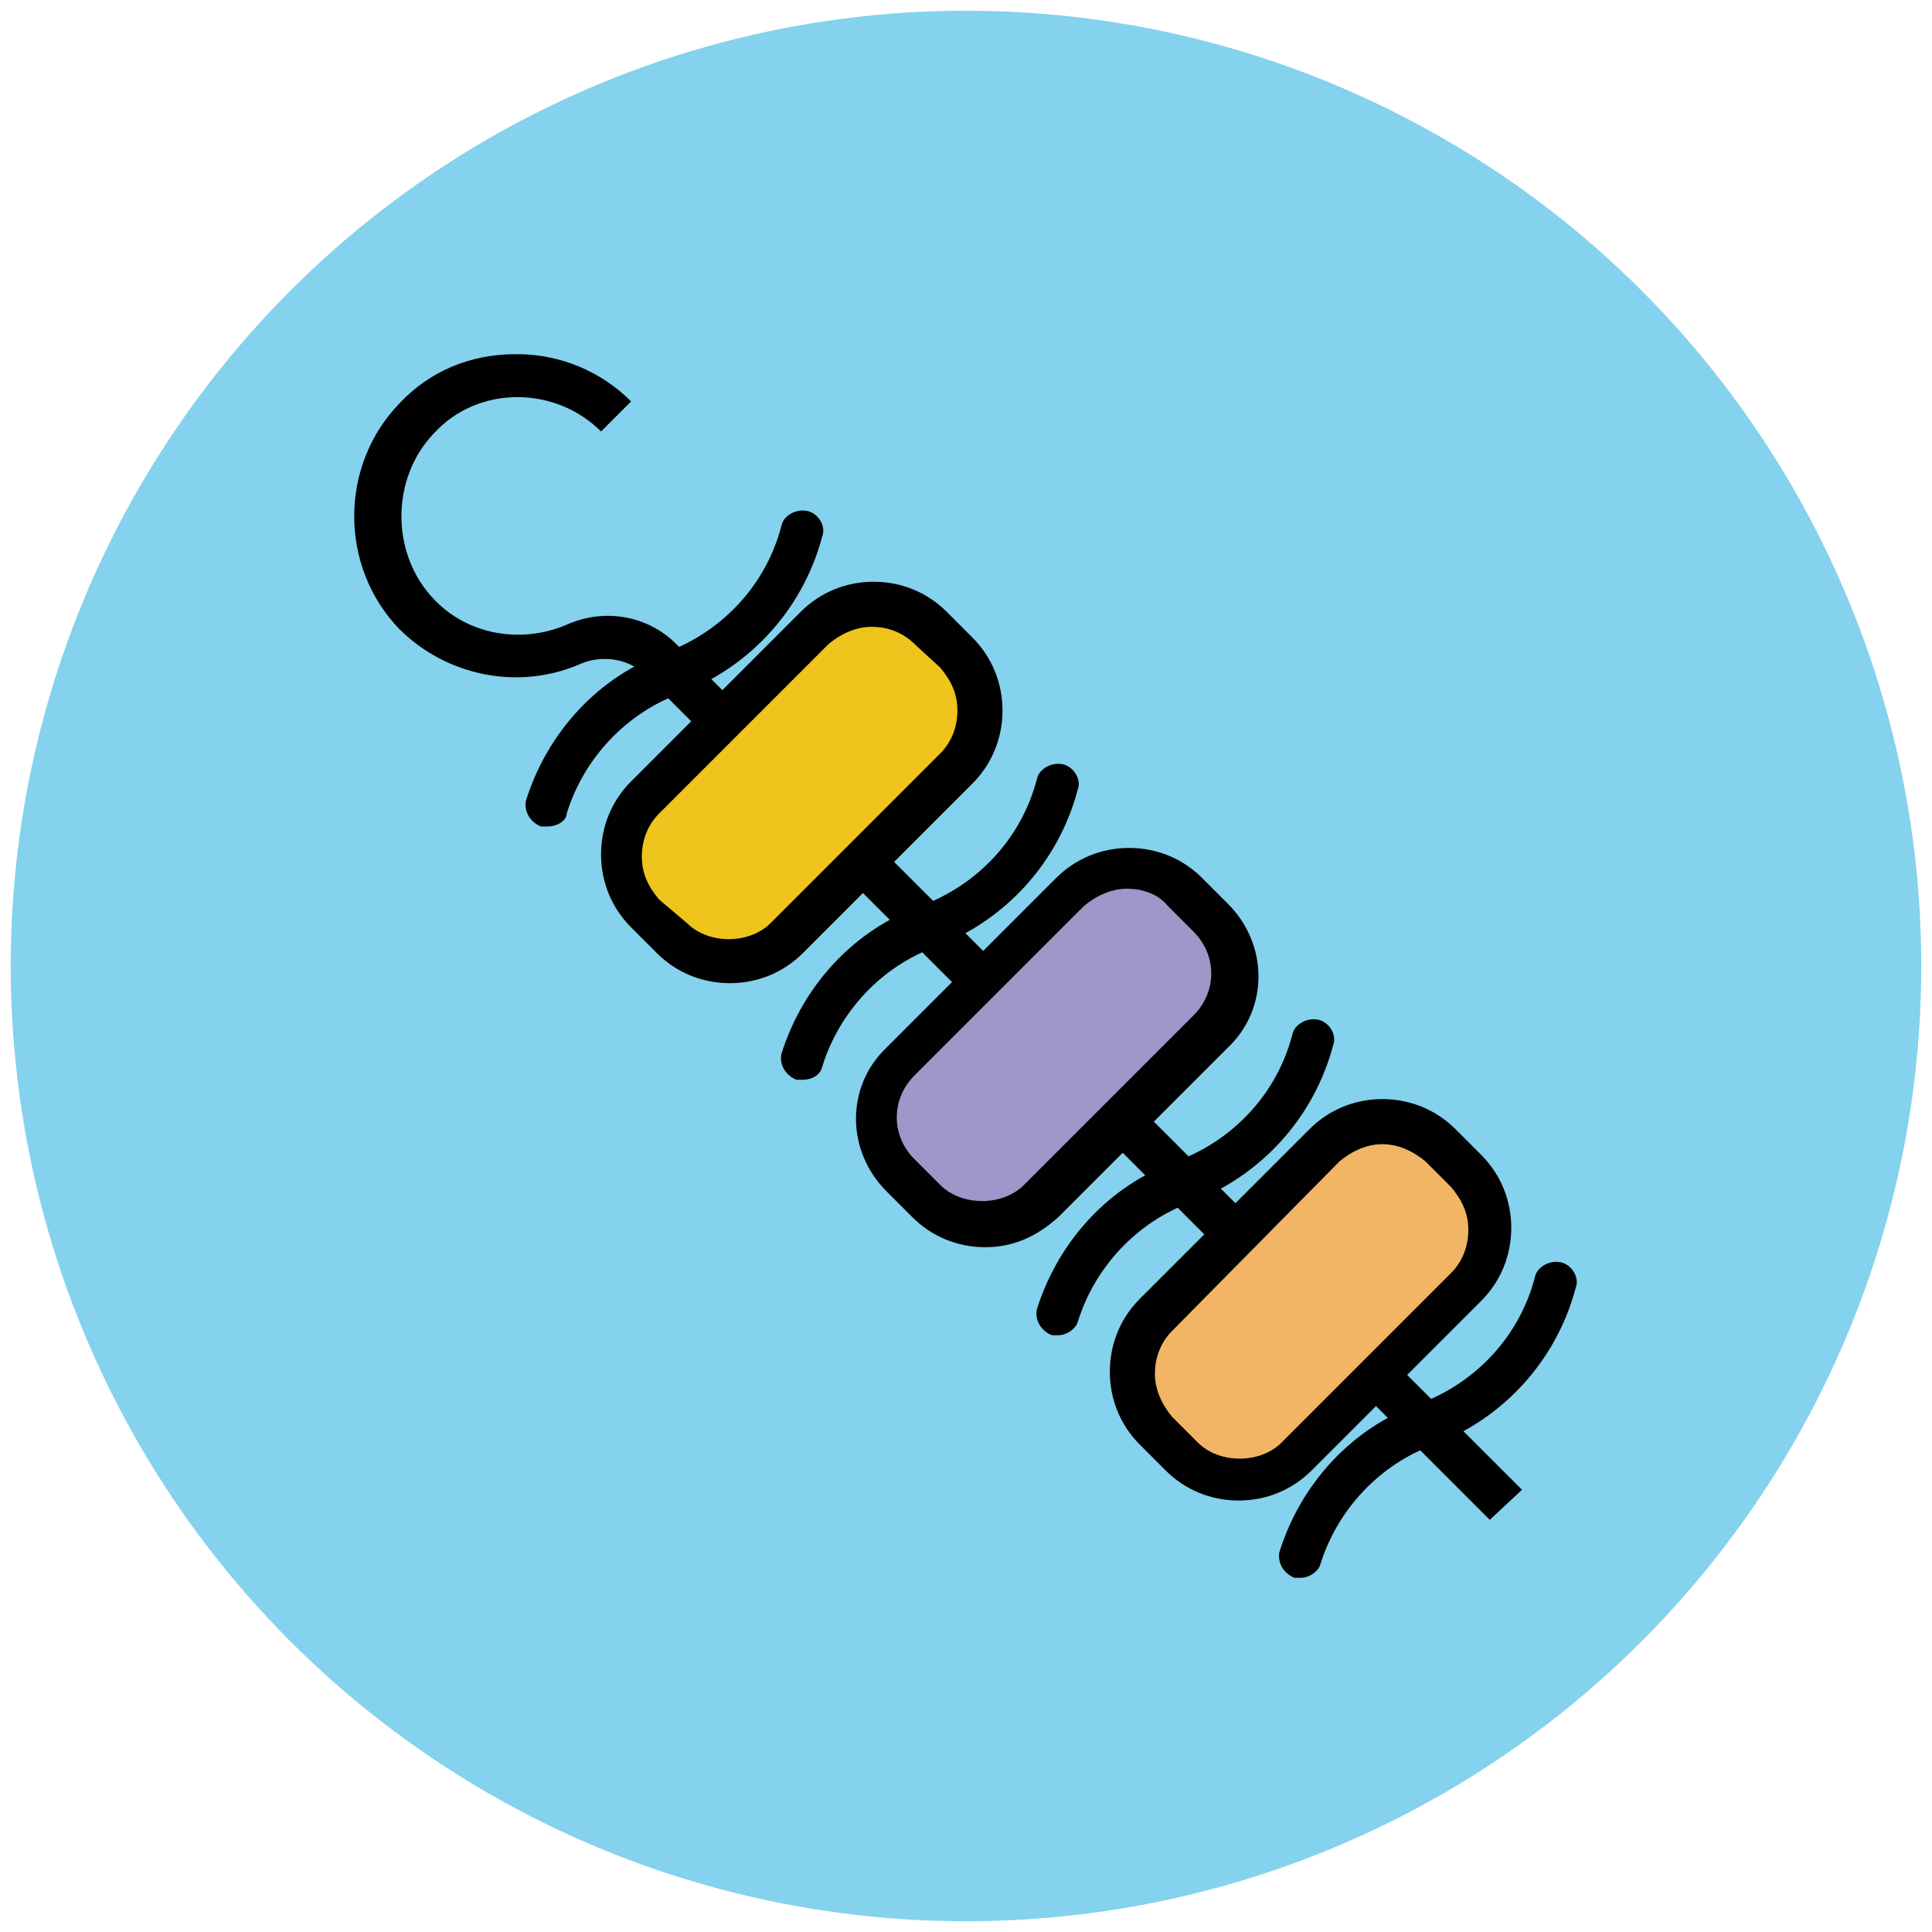<?xml version="1.0" encoding="utf-8"?>
<!-- Generator: Adobe Illustrator 18.1.1, SVG Export Plug-In . SVG Version: 6.00 Build 0)  -->
<svg version="1.1" id="Layer_1" xmlns="http://www.w3.org/2000/svg" xmlns:xlink="http://www.w3.org/1999/xlink" x="0px" y="0px"
	 viewBox="0 0 90 90" enable-background="new 0 0 90 90" xml:space="preserve">
<g>
	<g>
		<circle fill="#84D2ED" cx="45" cy="45" r="44.5"/>
	</g>
	<g>
		<path fill="#010101" d="M69.4,70.8L30,31.4c-0.7-0.7-1.9-0.9-2.9-0.5c-2.9,1.3-6.3,0.6-8.5-1.6c-2.8-2.9-2.8-7.6,0-10.5
			c1.4-1.5,3.3-2.3,5.4-2.3c0,0,0,0,0.1,0c2,0,3.9,0.8,5.3,2.2l-1.4,1.4c-1-1-2.4-1.6-3.9-1.6c0,0,0,0,0,0c-1.5,0-2.9,0.6-3.9,1.7
			c-2,2.1-2,5.6,0,7.7c1.6,1.7,4.1,2.1,6.2,1.2c1.8-0.8,3.8-0.4,5.1,0.9l39.4,39.4L69.4,70.8z"/>
	</g>
	<g>
		<path fill="#EFC41C" d="M31.3,43.7l-1.2-1.2c-1.5-1.5-1.5-3.9,0-5.3l7.9-7.9c1.5-1.5,3.9-1.5,5.3,0l1.2,1.2c1.5,1.5,1.5,3.9,0,5.3
			l-7.9,7.9C35.2,45.2,32.8,45.2,31.3,43.7z"/>
		<path fill="#010101" d="M34,45.8c-1.3,0-2.5-0.5-3.4-1.4l-1.2-1.2c-0.9-0.9-1.4-2.1-1.4-3.4c0-1.3,0.5-2.5,1.4-3.4l7.9-7.9
			c0.9-0.9,2.1-1.4,3.4-1.4s2.5,0.5,3.4,1.4l1.2,1.2c0.9,0.9,1.4,2.1,1.4,3.4c0,1.3-0.5,2.5-1.4,3.4l-7.9,7.9
			C36.5,45.3,35.3,45.8,34,45.8z M40.6,29.2c-0.7,0-1.4,0.3-2,0.8l-7.9,7.9c-0.5,0.5-0.8,1.2-0.8,2s0.3,1.4,0.8,2L32,43
			c1,1,2.9,1,3.9,0l7.9-7.9c0.5-0.5,0.8-1.2,0.8-2s-0.3-1.4-0.8-2L42.6,30C42.1,29.5,41.4,29.2,40.6,29.2z"/>
	</g>
	<g>
		<path fill="#010101" d="M25.5,38.5c-0.1,0-0.2,0-0.3,0c-0.5-0.2-0.8-0.7-0.7-1.2c1-3.2,3.4-5.8,6.5-6.9c2.7-1,4.7-3.2,5.4-5.9
			c0.1-0.5,0.7-0.8,1.2-0.7c0.5,0.1,0.9,0.7,0.7,1.2c-0.9,3.4-3.4,6.1-6.6,7.3c-2.5,0.9-4.5,3-5.3,5.6C26.4,38.2,26,38.5,25.5,38.5z
			"/>
	</g>
	<g>
		<path fill="#9F96C9" d="M43.2,56L42,54.7c-1.5-1.5-1.5-3.9,0-5.3l7.9-7.9c1.5-1.5,3.9-1.5,5.3,0l1.2,1.2c1.5,1.5,1.5,3.9,0,5.3
			L48.5,56C47.1,57.4,44.7,57.4,43.2,56z"/>
		<path fill="#010101" d="M45.9,58.1c-1.3,0-2.5-0.5-3.4-1.4l-1.2-1.2c-1.9-1.9-1.9-4.9,0-6.7l7.9-7.9c0.9-0.9,2.1-1.4,3.4-1.4
			s2.5,0.5,3.4,1.4l1.2,1.2c1.9,1.9,1.9,4.9,0,6.7l-7.9,7.9C48.3,57.6,47.2,58.1,45.9,58.1z M52.5,41.4c-0.7,0-1.4,0.3-2,0.8
			l-7.9,7.9c-1.1,1.1-1.1,2.8,0,3.9l1.2,1.2c1,1,2.9,1,3.9,0l7.9-7.9c1.1-1.1,1.1-2.8,0-3.9l-1.2-1.2C54,41.7,53.3,41.4,52.5,41.4z"
			/>
	</g>
	<g>
		<path fill="#010101" d="M37.4,50.3c-0.1,0-0.2,0-0.3,0c-0.5-0.2-0.8-0.7-0.7-1.2c1-3.2,3.4-5.8,6.5-6.9c2.7-1,4.7-3.2,5.4-5.9
			c0.1-0.5,0.7-0.8,1.2-0.7c0.5,0.1,0.9,0.7,0.7,1.2c-0.9,3.4-3.4,6.1-6.6,7.3c-2.5,0.9-4.5,3-5.3,5.6
			C38.2,50.1,37.8,50.3,37.4,50.3z"/>
	</g>
	<g>
		<path fill="#F1B565" d="M55.1,67.8l-1.2-1.2c-1.5-1.5-1.5-3.9,0-5.3l7.9-7.9c1.5-1.5,3.9-1.5,5.3,0l1.2,1.2c1.5,1.5,1.5,3.9,0,5.3
			l-7.9,7.9C58.9,69.3,56.6,69.3,55.1,67.8z"/>
		<path fill="#010101" d="M57.7,69.9c-1.3,0-2.5-0.5-3.4-1.4l-1.2-1.2c-0.9-0.9-1.4-2.1-1.4-3.4c0-1.3,0.5-2.5,1.4-3.4l7.9-7.9
			c0.9-0.9,2.1-1.4,3.4-1.4l0,0c1.3,0,2.5,0.5,3.4,1.4l1.2,1.2c0.9,0.9,1.4,2.1,1.4,3.4c0,1.3-0.5,2.5-1.4,3.4l-7.9,7.9
			C60.2,69.4,59,69.9,57.7,69.9z M64.4,53.3c-0.7,0-1.4,0.3-2,0.8L54.6,62c-0.5,0.5-0.8,1.2-0.8,2c0,0.7,0.3,1.4,0.8,2l1.2,1.2
			c1,1,2.9,1,3.9,0l7.9-7.9c0.5-0.5,0.8-1.2,0.8-2s-0.3-1.4-0.8-2l-1.2-1.2C65.8,53.6,65.1,53.3,64.4,53.3z"/>
	</g>
	<g>
		<path fill="#010101" d="M49.3,62.2c-0.1,0-0.2,0-0.3,0c-0.5-0.2-0.8-0.7-0.7-1.2c1-3.2,3.4-5.8,6.5-6.9c2.7-1,4.7-3.2,5.4-5.9
			c0.1-0.5,0.7-0.8,1.2-0.7c0.5,0.1,0.9,0.7,0.7,1.2c-0.9,3.4-3.4,6.1-6.6,7.3c-2.5,0.9-4.5,3-5.3,5.6
			C50.1,61.9,49.7,62.2,49.3,62.2z"/>
	</g>
	<g>
		<path fill="#010101" d="M60.6,73.5c-0.1,0-0.2,0-0.3,0c-0.5-0.2-0.8-0.7-0.7-1.2c1-3.2,3.4-5.8,6.5-6.9c2.7-1,4.7-3.2,5.4-5.9
			c0.1-0.5,0.7-0.8,1.2-0.7c0.5,0.1,0.9,0.7,0.7,1.2c-0.9,3.4-3.4,6.1-6.6,7.3c-2.5,0.9-4.5,3-5.3,5.6C61.4,73.2,61,73.5,60.6,73.5z
			"/>
	</g>
</g>
</svg>
